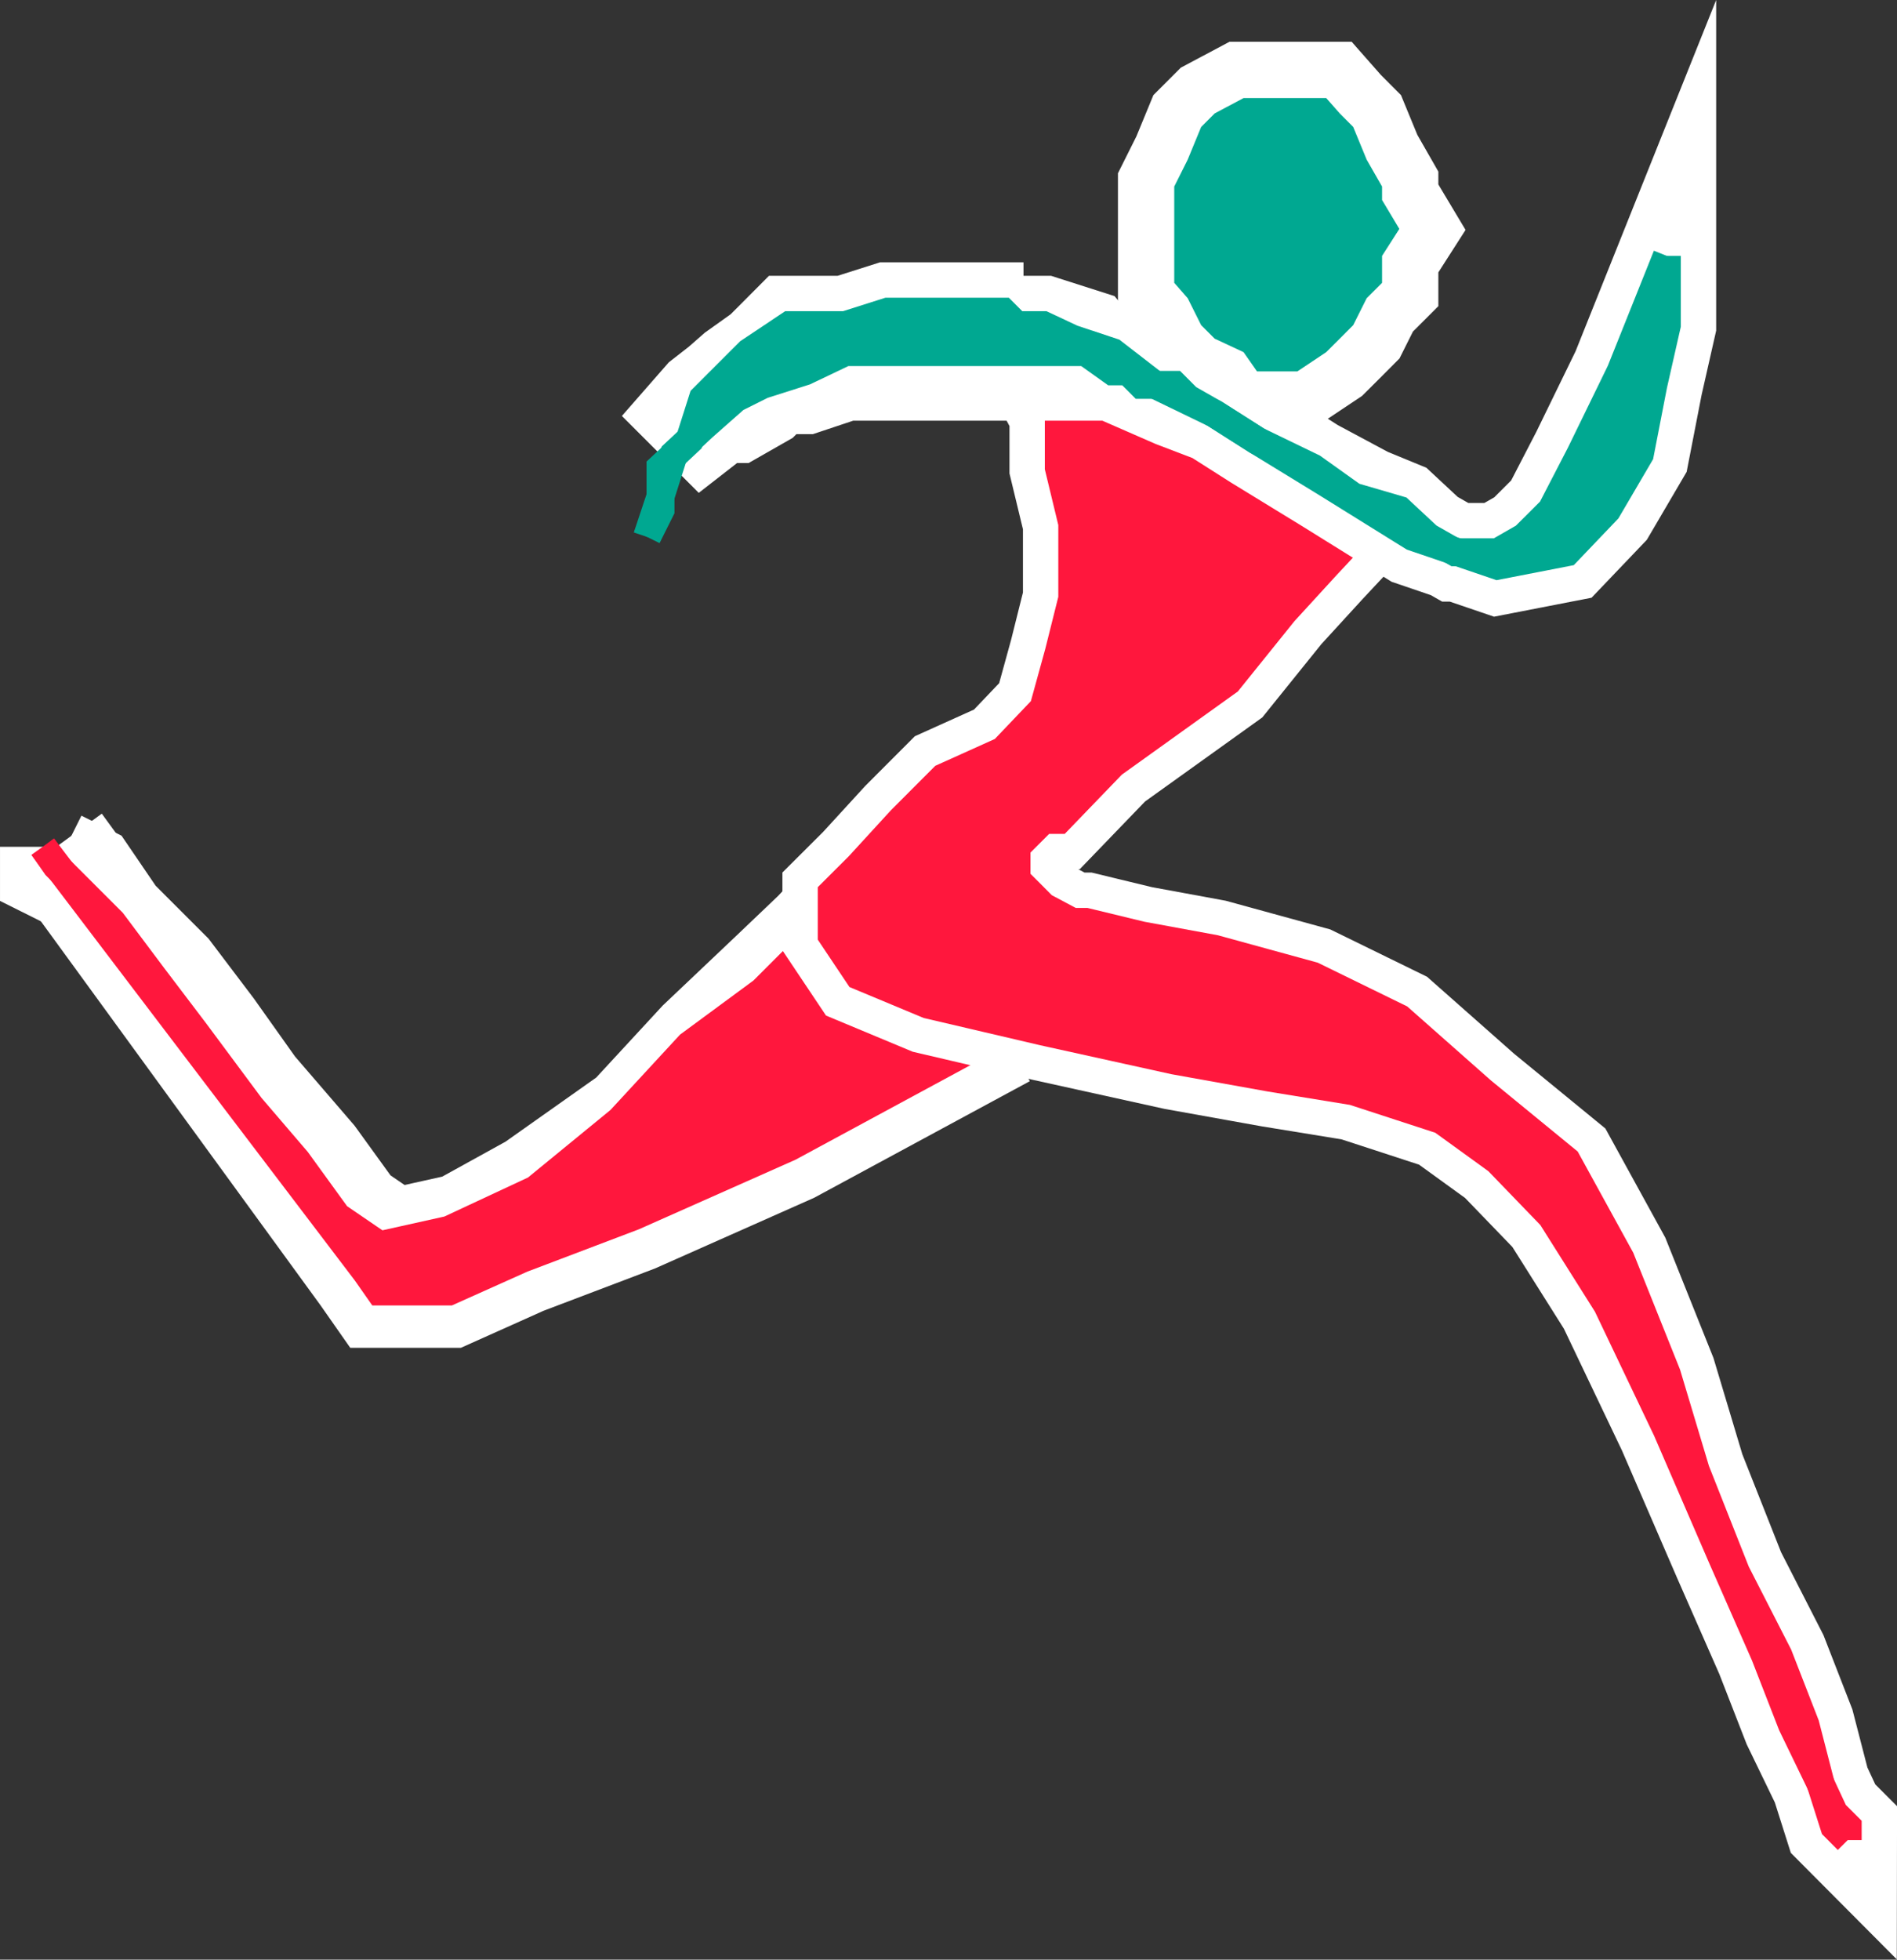 <svg xmlns="http://www.w3.org/2000/svg" width="98.59" height="101.806"><rect width="100%" height="100%" fill="#333333" stroke="none"/><path fill="#00a891" d="M66.726 19.294h.7l1.5-1 .703-.7.699-.702.7-1.399.8-.8v-1.4l.898-1.401-.898-1.5v-.7l-.8-1.398-.7-1.7-.7-.702-.702-.797h-4.297l-1.5.797-.703.703-.7 1.699-.699 1.398v5l.7.801.699 1.399.703.703 1.5.699.699 1h1.398"/><path fill="none" stroke="#fff" stroke-miterlimit="10" stroke-width="5.851" d="M66.726 19.294h.7l1.5-1 .703-.7.699-.702.7-1.399.8-.8v-1.4l.898-1.401-.898-1.5v-.7l-.8-1.398-.7-1.7-.7-.702-.702-.797h-4.297l-1.5.797-.703.703-.7 1.699-.699 1.398v5l.7.801.699 1.399.703.703 1.5.699.699 1zm-22.8 27.801-1.399 1.5-2.2 2.097-3.8 3.602-3.601 3.898-5.098 3.602-3.8 2.098-3.602.8-2.2-1.5-2.097-2.898-3.102-3.602-2.2-3.097-2.198-2.903-2.801-2.8-1.5-2.2-1.402-.699v-1"/><path fill="none" stroke="#fff" stroke-miterlimit="10" stroke-width="5.851" d="m2.926 43.993 16.101 22.102.7 1h3.6l3.802-1.703 5.797-2.2 8.101-3.597 11.102-6"/><path fill="none" stroke="#ff173d" stroke-miterlimit="10" stroke-width="1.451" d="m43.226 47.892-.699.703-2.898 2.898-3.801 2.8-3.602 3.9-4.398 3.6-4.5 2.099-3.602.8-2.199-1.5-2.101-2.898-2.399-2.8-2.898-3.9-2.203-2.902-2.098-2.8-2.2-2.2-.702-.699-.7-1"/><path fill="#ff173d" d="m2.226 43.993 16.801 22.102.7 1h3.6l3.802-1.703 5.797-2.2 8.101-3.597 11.102-6-8.903-5.703-.699.703-2.898 2.898-3.102 2.8-4.3 3.9-4.4 3.6-3.8 2.099-3.601.8-2.899-1.5-2.101-2.898-2.399-2.8-2.898-3.9-2.203-2.902-2.098-2.8-2.2-2.2-.702-.699-.7-1"/><path fill="none" stroke="#ff173d" stroke-miterlimit="10" stroke-width="1.451" d="m2.226 43.993 16.801 22.102.7 1h3.6l3.802-1.703 5.797-2.2 8.101-3.597 11.102-6"/><path fill="#00a891" d="m96.027 95.595-.7-.703-.698-2.2-.801-3.097-1.402-3.602-2.2-4.3-2.097-5.301-1.5-5-2.403-6-2.8-5.098-4.399-3.602-4.3-3.8-4.5-2.2-5.098-1.398-3.801-.7-2.902-.702h-.7l-1.5-.797-.699-.703-.7-.7v-1.699l1.4-1.398h.8l2.8-2.903 6-4.3 2.9-3.598 2.199-2.402 1.402-1.5v-1.399l-.7-.7-15.402-6.5v.7l.801 1.5v2.8l.7 2.9v3.902l-.7 2.797-.8 2.902-2.098 2.2-3.102 1.398-2.2 2.203-2.198 2.398-1.403 1.399v2.203l1.403 2.097 3.597 1.5 6 1.403 6.801 1.5 5 .898 4.3.7 4.599 1.5 2.902 2.1 2.8 2.9 2.9 4.6 3.1 6.5 2.9 6.7 2.198 5 1.403 3.602 1.5 3.097.699 1.5.7.7v.703"/><path fill="none" stroke="#fff" stroke-miterlimit="10" stroke-width="5.125" d="m96.027 95.595-.7-.703-.698-2.2-.801-3.097-1.402-3.602-2.2-4.3-2.097-5.301-1.5-5-2.403-6-2.8-5.098-4.399-3.602-4.3-3.8-4.5-2.2-5.098-1.398-3.801-.7-2.902-.702h-.7l-1.5-.797-.699-.703-.7-.7v-1.699l1.4-1.398h.8l2.8-2.903 6-4.3 2.9-3.598 2.199-2.402 1.402-1.5v-1.399l-.7-.7-15.402-6.5v.7l.801 1.5v2.8l.7 2.9v3.902l-.7 2.797-.8 2.902-2.098 2.2-3.102 1.398-2.2 2.203-2.198 2.398-1.403 1.399v2.203l1.403 2.097 3.597 1.5 6 1.403 6.801 1.5 5 .898 4.3.7 4.599 1.5 2.902 2.1 2.8 2.9 2.9 4.6 3.1 6.5 2.9 6.7 2.198 5 1.403 3.602 1.5 3.097.699 1.5.7.7zm0 0"/><path fill="#ff173d" d="m96.027 95.595-.7-.703-.698-2.2-.801-3.097-1.402-3.602-2.2-4.3-1.398-5.301-2.2-5-2.402-6-2.8-5.098-4.399-3.602-4.3-3.8-4.5-2.2-5.098-1.398-3.801-.7-2.902-.702h-.7l-1.5-.797-.699-.703-.7-.7v-1.699l1.4-1.398h.8l2.8-2.903 6-4.3 2.9-3.598 2.199-2.402 1.402-1.5v-1.399l-.7-.7-15.402-6.5v.7l.801 1.5v2.8l.7 2.9v3.902l-.7 2.797-.8 2.902-2.098 2.2-3.102 1.398-2.2 2.203-2.198 2.398-1.403 1.399v2.203l1.403 2.097 3.597 1.5 6 1.403 6.801 1.5 5 .898 4.3.7 4.599 1.5 2.902 2.1 2.8 2.9 2.9 4.6 3.1 6.5 2.9 6.7 2.198 5 1.403 3.602 1.5 3.097.699 1.5.7.7v.703"/><path fill="none" stroke="#ff173d" stroke-miterlimit="10" stroke-width="1.451" d="M54.226 19.294v.7l.801 1.5v2.8l.7 2.898v3.903l-.7 2.797-.8 2.902-2.098 2.2-3.102 1.398-2.2 2.203-2.198 2.398-1.403 1.399v2.203l1.403 2.097 3.597 1.5 6 1.403 6.801 1.5 5 .898 4.3.7 4.599 1.5 2.902 2.1 2.8 2.9 2.9 4.6 3.1 6.5 2.9 6.7 2.198 5 1.403 3.602 1.5 3.097.699 1.5.7.7v.703"/><path fill="none" stroke="#ff173d" stroke-miterlimit="10" stroke-width="1.451" d="m69.629 25.794.699.7v1.398l-1.402 1.5-2.2 2.402-2.898 3.598-6 4.3-2.8 2.903h-.802l-1.398 1.398v1.7l.7.699.698.703 1.5.797h.7l2.902.703 3.8.699 5.098 1.398 4.5 2.2 4.301 3.8 4.399 3.602 2.8 5.098 2.403 6 1.5 5 2.097 5.3 2.2 4.301 1.402 3.602.8 3.097.7 2.2.7.703"/><path fill="#fff" d="M86.629 13.294v3.598l-.703 3.101-.7 3.602-1.699 2.898-2.101 2.2-3.598.699-4.402-1.5-4.5-2.797-3.598-2.203-2.2-1.399-1.402-.8-.699-.7h-1l-.7-.7h-15.4l-2.098.7h-1.5l-.7.7-1.402.8h-.8l-.899.7-.7-.7.7-.8.899-.7.8-.7 1.403-1 .699-.698.7-.703h2.898l2.203-.7h4.5v.7h3.597l2.2.703 1.402 1.699 3.2 1.398 2.1.801 2.9 1.399 2.198 1.402 2.801 1.5 1.7.7 1.5 1.398 1.402.8h2.199l1.398-.8 1.403-1.399 1.5-2.898 2.097-4.301 2.403-6"/><path fill="none" stroke="#fff" stroke-miterlimit="10" stroke-width="5.125" d="M86.629 13.294v3.598l-.703 3.101-.7 3.602-1.699 2.898-2.101 2.2-3.598.699-4.402-1.5-4.5-2.797-3.598-2.203-2.2-1.399-1.402-.8-.699-.7h-1l-.7-.7h-15.4l-2.098.7h-1.5l-.7.7-1.402.8h-.8l-.899.7-.7-.7.7-.8.899-.7.8-.7 1.403-1 .699-.698.7-.703h2.898l2.203-.7h4.5v.7h3.597l2.2.703 1.402 1.699 3.2 1.398 2.1.801 2.9 1.399 2.198 1.402 2.801 1.5 1.7.7 1.5 1.398 1.402.8h2.199l1.398-.8 1.403-1.399 1.5-2.898 2.097-4.301zm0 0"/><path fill="none" stroke="#00a891" stroke-miterlimit="10" stroke-width="1.451" d="m33.629 27.892.699-1.399v-2.2l1.5-1.401.7-2.2 2.398-2.398 2.101-1.402h2.899l2.203-.7h4.5v.7-.7h1.5l.699.7h1.398l1.5.703 2.102.699 2.2 1.7 3.1 1.5 2.2 1.398 2.898 1.402 2.102 1.5 2.398.7 1.5 1.398 1.403.8h2.199l1.398-.8 1.403-1.399 1.5-2.898 2.097-4.301 2.403-6"/><path fill="none" stroke="#00a891" stroke-miterlimit="10" stroke-width="1.451" d="M86.629 13.294v3.598l-.703 3.101-.7 3.602-1.699 2.898-2.101 2.2-3.598.699-4.402-1.5-4.5-2.797-3.598-2.203-2.2-1.399-1.402-.8-.699-.7h-1.7l-.698-.7h-.801l-1.402-1h-12.5l-2.098 1-2.2.7-1.402.7-1.699 1.5-1.5 1.402-.7 2.199-.698 2.098"/><path fill="#00a891" d="M86.629 13.294v3.598l-.703 3.101-.7 3.602-1.699 2.898-2.101 2.2-3.598.699-4.402-1.5-4.5-2.797-3.598-2.203-2.2-1.399-1.402-.8-.699-.7h-1.7l-.698-.7h-.801l-1.402-1h-12.5l-2.098 1-1.5.7h-.7l-1.402.7-.8.8-.899.7-.7-.7.7-.8.899-.7.8-.7 1.403-1 .699-.698.7-.703h2.898l2.203-.7h4.5v.7-.7h.797l.703.7h2.097l2.2.703 1.402 1.699 3.2 1.398 2.1.801 2.9 2.102 2.198.699 2.102 1.5 2.398 1.398 1.5.7 1.403.8h2.199l1.398-.8 1.403-1.399 1.5-2.898 2.097-4.301 2.403-6"/><path fill="#00a891" d="M66.726 19.294h.7l1.5-1 .703-.7.699-.702.7-1.399.8-.8v-1.4l.898-1.401-.898-1.5v-.7l-.8-1.398-.7-1.7-.7-.702-.702-.797h-4.297l-1.5.797-.703.703-.7 1.699-.699 1.398v5l.7.801.699 1.399.703.703 1.5.699.699 1h1.398"/></svg>

